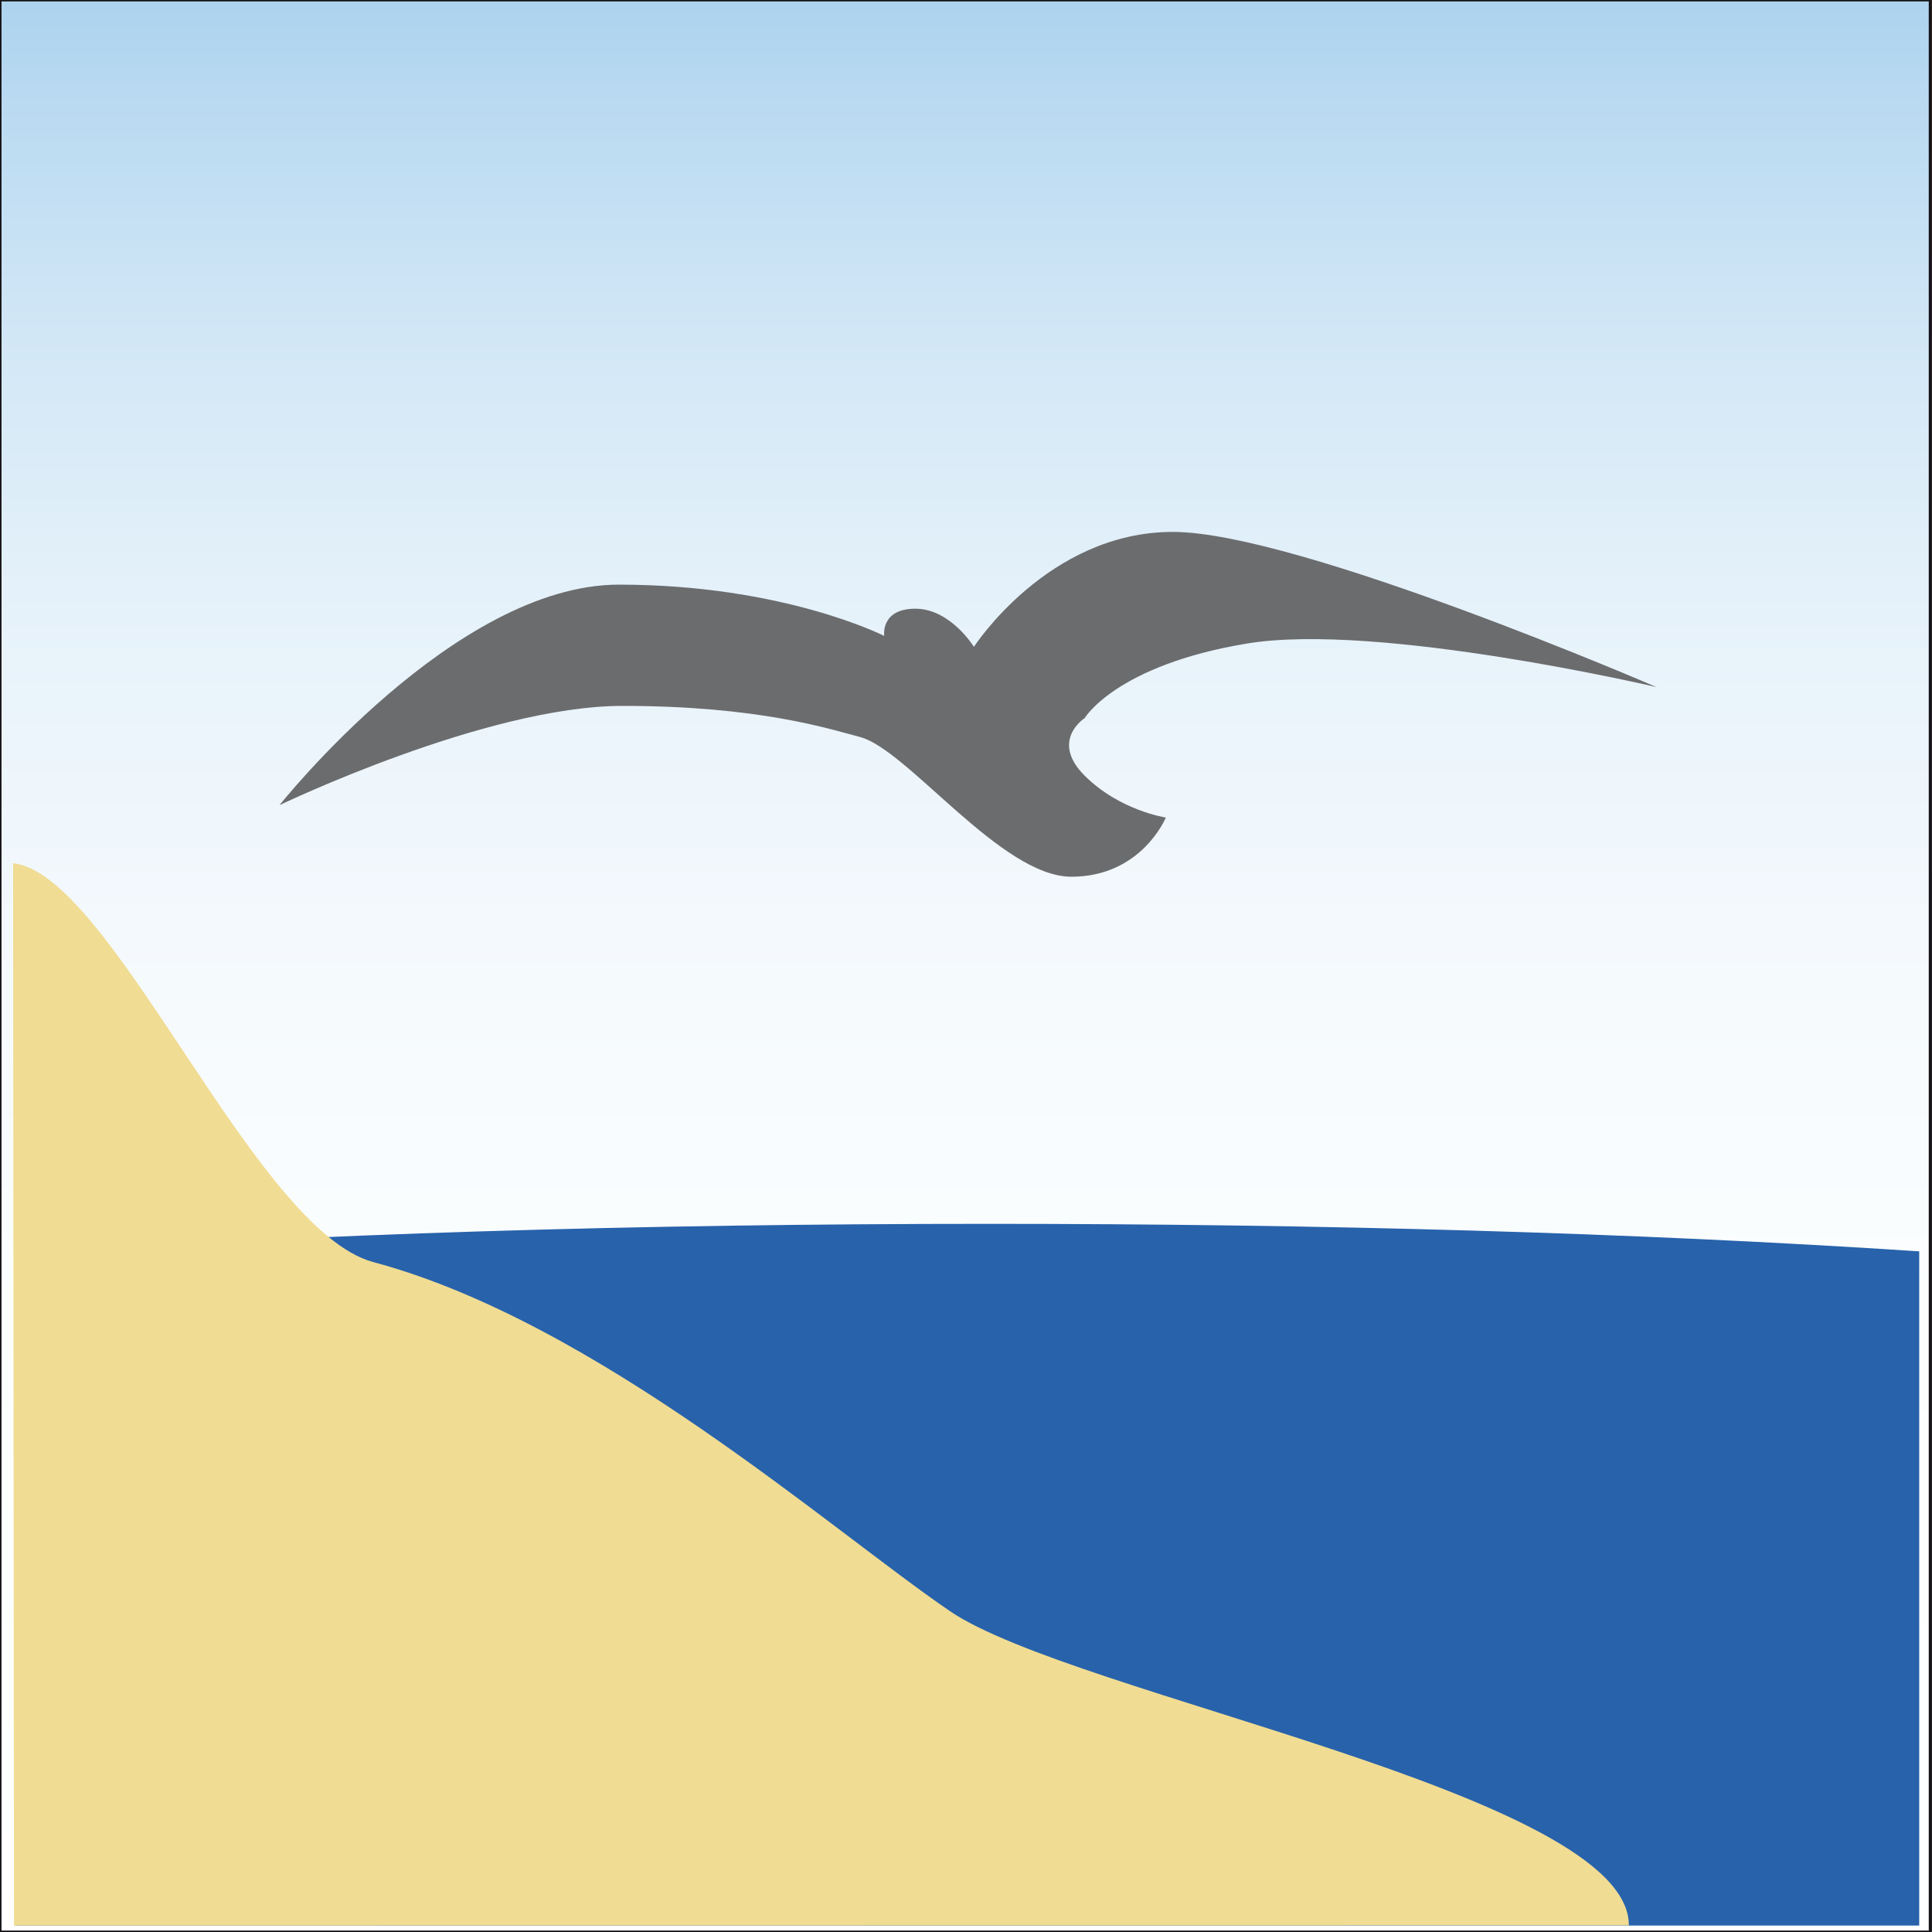 <?xml version="1.0" encoding="utf-8"?>
<!-- Generator: Adobe Illustrator 15.0.0, SVG Export Plug-In . SVG Version: 6.00 Build 0)  -->
<!DOCTYPE svg PUBLIC "-//W3C//DTD SVG 1.1//EN" "http://www.w3.org/Graphics/SVG/1.1/DTD/svg11.dtd">
<svg version="1.1" id="Ebene_1" xmlns="http://www.w3.org/2000/svg" xmlns:xlink="http://www.w3.org/1999/xlink" x="0px" y="0px"
	 width="170.079px" height="170.079px" viewBox="14.173 14.173 170.079 170.079"
	 enable-background="new 14.173 14.173 170.079 170.079" xml:space="preserve">
<rect x="14.173" y="14.173" width="170.079" height="170.079" fill="#333333" stroke="none"/>
<g>
	
		<linearGradient id="SVGID_1_" gradientUnits="userSpaceOnUse" x1="-778.414" y1="-300.084" x2="-770.322" y2="-300.084" gradientTransform="matrix(0 -21.27 21.27 0 6481.914 -16371.574)">
		<stop  offset="0" style="stop-color:#FFFFFF"/>
		<stop  offset="0.325" style="stop-color:#FCFEFE"/>
		<stop  offset="0.52" style="stop-color:#F4F9FD"/>
		<stop  offset="0.68" style="stop-color:#E6F2FA"/>
		<stop  offset="0.821" style="stop-color:#D2E7F6"/>
		<stop  offset="0.949" style="stop-color:#B8D9F1"/>
		<stop  offset="1" style="stop-color:#ABD2EE"/>
	</linearGradient>
	<rect x="14.173" y="14.173" fill="url(#SVGID_1_)" width="169.894" height="170.078"/>
	<rect x="14.173" y="14.173" fill="none" width="169.894" height="170.078"/>
	<rect x="14.181" y="14.173" fill="none" stroke="#171419" stroke-width="0.25" width="169.91" height="170.078"/>
	<path fill="#6B6C6E" d="M38.779,85.054c0,0,15.387-19.414,29.883-19.414c14.486,0,23.35,4.514,23.35,4.514
		s-0.348-2.395,2.741-2.395c3.097,0,5.157,3.358,5.157,3.358s6.524-10.119,17.513-10.119c10.986,0,42.576,13.661,42.576,13.661
		s-24.502-5.741-36.052-3.835c-11.532,1.912-14.29,6.568-14.29,6.568s-3.088,1.981,0,5.062c3.089,3.086,7.148,3.689,7.148,3.689
		s-2.133,5.21-8.317,5.21c-6.186,0-14.433-11.218-18.618-12.303c-2.63-0.688-8.854-2.735-20.877-2.735
		C56.979,76.302,38.779,85.054,38.779,85.054"/>
	<path fill="#2862AB" d="M183.127,183.686v-59.353c-25.064-1.65-52.727-2.422-81.867-2.422c-30.791,0-59.772,0.85-85.738,2.731
		v59.043H183.127L183.127,183.686z"/>
	<path fill="#F0DC93" d="M157.564,183.671c0.081-11.575-48.848-20.223-59.771-27.67c-10.521-7.177-31.06-25.447-50.76-30.725
		c-10.507-2.819-23.011-34.191-31.707-35.111l0.078,93.521L157.564,183.671z"/>
</g>
</svg>
